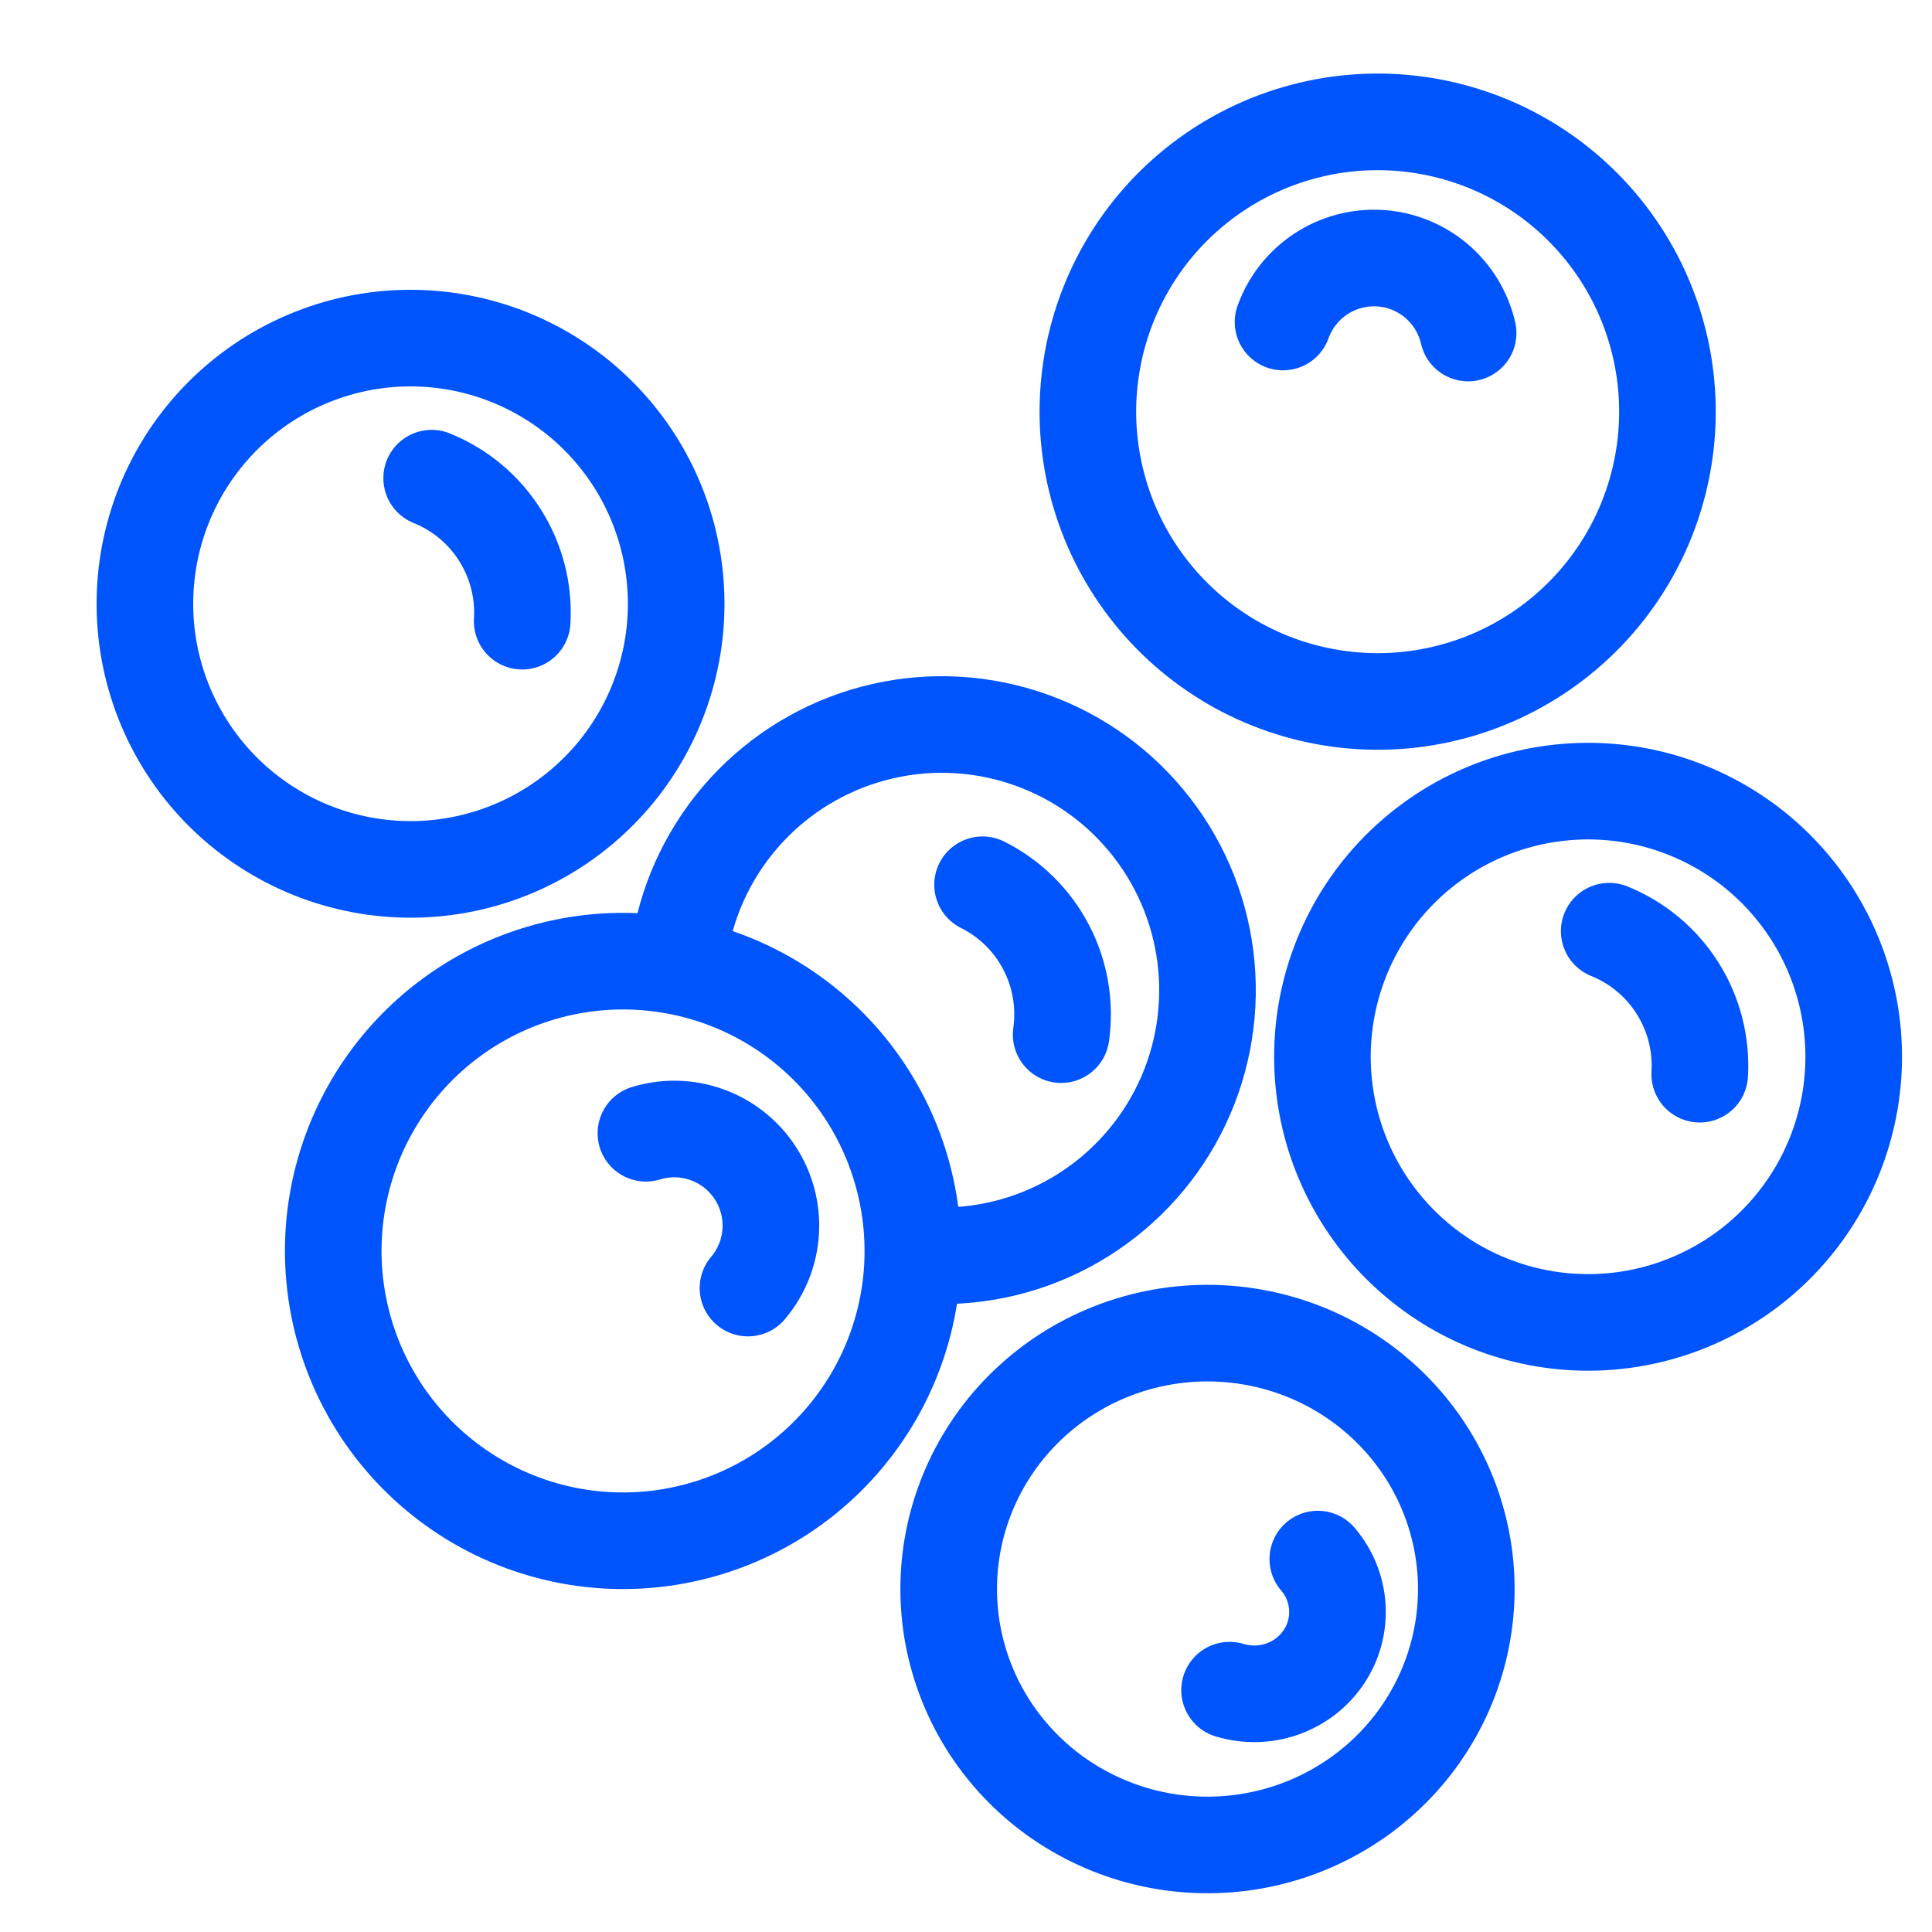 <svg width="40" height="40" viewBox="0 0 40 40" fill="none" xmlns="http://www.w3.org/2000/svg">
<g clip-path="url(#clip0_1480_1888)">
<path d="M17.658 22.245C18.138 22.87 18.49 23.583 18.694 24.344C18.899 25.105 18.951 25.899 18.849 26.68C18.746 27.461 18.491 28.215 18.097 28.897C17.703 29.58 17.179 30.178 16.554 30.658C15.929 31.138 15.216 31.49 14.455 31.694C13.694 31.899 12.9 31.951 12.119 31.849C11.338 31.746 10.585 31.491 9.902 31.097C9.219 30.703 8.621 30.179 8.141 29.554C7.661 28.929 7.309 28.216 7.105 27.455C6.9 26.694 6.848 25.9 6.95 25.119C7.053 24.338 7.308 23.584 7.702 22.902C8.096 22.219 8.62 21.621 9.245 21.141C9.87 20.661 10.583 20.309 11.344 20.105C12.105 19.9 12.899 19.848 13.68 19.951C14.461 20.053 15.214 20.308 15.897 20.702C16.58 21.096 17.178 21.62 17.658 22.245L17.658 22.245Z" stroke="#0054FC" stroke-width="2" stroke-linecap="round"/>
<path d="M13.373 23.463C13.786 23.336 14.23 23.346 14.637 23.493C15.044 23.639 15.392 23.913 15.63 24.274C15.868 24.635 15.983 25.063 15.957 25.495C15.931 25.926 15.766 26.338 15.486 26.668" stroke="#0054FC" stroke-width="2" stroke-linecap="round"/>
<path d="M29.309 2.575C28.528 2.471 27.734 2.523 26.973 2.727C26.212 2.93 25.498 3.282 24.873 3.761C24.247 4.241 23.722 4.838 23.328 5.521C22.934 6.203 22.678 6.956 22.575 7.737C22.471 8.518 22.523 9.312 22.727 10.073C22.93 10.834 23.282 11.548 23.761 12.173C24.24 12.799 24.838 13.323 25.52 13.718C26.203 14.112 26.956 14.368 27.737 14.471C28.518 14.575 29.312 14.523 30.073 14.319C30.834 14.116 31.548 13.764 32.173 13.285C32.799 12.805 33.323 12.208 33.718 11.525C34.112 10.843 34.368 10.09 34.471 9.309C34.574 8.528 34.523 7.734 34.319 6.973C34.116 6.212 33.764 5.498 33.285 4.873C32.805 4.247 32.208 3.723 31.525 3.328C30.843 2.934 30.09 2.678 29.309 2.575L29.309 2.575Z" stroke="#0054FC" stroke-width="2" stroke-linecap="round"/>
<path d="M30.396 6.895C30.299 6.474 30.069 6.095 29.739 5.815C29.409 5.536 28.997 5.371 28.566 5.345C28.134 5.32 27.706 5.435 27.345 5.673C26.984 5.911 26.71 6.26 26.564 6.667" stroke="#0054FC" stroke-width="2" stroke-linecap="round"/>
<path d="M29.25 36.127C29.678 35.575 29.993 34.945 30.175 34.273C30.358 33.601 30.404 32.9 30.313 32.21C30.221 31.52 29.993 30.855 29.642 30.252C29.29 29.649 28.822 29.121 28.264 28.697C27.706 28.273 27.069 27.962 26.389 27.782C25.71 27.602 25.001 27.555 24.303 27.646C23.605 27.736 22.933 27.962 22.323 28.309C21.713 28.657 21.179 29.12 20.75 29.672C20.322 30.224 20.007 30.854 19.825 31.526C19.642 32.198 19.596 32.899 19.687 33.589C19.779 34.279 20.007 34.944 20.358 35.547C20.71 36.149 21.178 36.678 21.736 37.102C22.294 37.525 22.931 37.836 23.611 38.017C24.29 38.197 24.999 38.243 25.697 38.153C26.395 38.062 27.067 37.837 27.677 37.489C28.287 37.142 28.821 36.679 29.25 36.127L29.25 36.127Z" stroke="#0054FC" stroke-width="2" stroke-linecap="round"/>
<path d="M25.457 34.993C25.817 35.102 26.202 35.093 26.554 34.968C26.906 34.843 27.206 34.609 27.409 34.304C27.613 33.999 27.71 33.638 27.688 33.273C27.666 32.909 27.525 32.56 27.284 32.279" stroke="#0054FC" stroke-width="2" stroke-linecap="round"/>
<path d="M11.846 8.135C12.419 8.574 12.9 9.122 13.262 9.748C13.623 10.373 13.858 11.063 13.952 11.78C14.047 12.496 14 13.223 13.813 13.921C13.626 14.619 13.304 15.273 12.865 15.846C12.425 16.419 11.877 16.9 11.252 17.262C10.627 17.623 9.936 17.858 9.22 17.953C8.504 18.047 7.777 18 7.079 17.813C6.381 17.627 5.727 17.304 5.154 16.865C4.58 16.426 4.099 15.877 3.738 15.252C3.376 14.627 3.142 13.937 3.047 13.22C2.953 12.504 3 11.777 3.187 11.079C3.373 10.381 3.695 9.727 4.135 9.154C4.574 8.581 5.122 8.1 5.748 7.738C6.373 7.377 7.063 7.142 7.779 7.047C8.495 6.953 9.223 7 9.921 7.187C10.618 7.373 11.273 7.696 11.846 8.135L11.846 8.135Z" stroke="#0054FC" stroke-width="2" stroke-linecap="round"/>
<path d="M8.937 9.9C9.521 10.135 10.015 10.547 10.351 11.079C10.688 11.61 10.849 12.233 10.811 12.861" stroke="#0054FC" stroke-width="2" stroke-linecap="round"/>
<path d="M36.225 17.514C36.798 17.953 37.28 18.502 37.641 19.127C38.002 19.752 38.237 20.443 38.332 21.159C38.426 21.875 38.379 22.602 38.192 23.3C38.006 23.998 37.684 24.652 37.244 25.225C36.805 25.799 36.257 26.28 35.631 26.641C35.006 27.002 34.316 27.237 33.6 27.332C32.884 27.426 32.156 27.379 31.458 27.192C30.76 27.006 30.106 26.684 29.533 26.244C28.96 25.805 28.479 25.257 28.117 24.631C27.756 24.006 27.521 23.316 27.427 22.6C27.332 21.884 27.379 21.156 27.566 20.458C27.753 19.76 28.075 19.106 28.514 18.533C28.954 17.96 29.502 17.479 30.127 17.117C30.752 16.756 31.443 16.521 32.159 16.427C32.875 16.332 33.602 16.379 34.3 16.566C34.998 16.753 35.652 17.075 36.225 17.514L36.225 17.514Z" stroke="#0054FC" stroke-width="2" stroke-linecap="round"/>
<path d="M33.317 19.279C33.9 19.514 34.395 19.926 34.731 20.458C35.067 20.989 35.228 21.612 35.191 22.24" stroke="#0054FC" stroke-width="2" stroke-linecap="round"/>
<path d="M19.247 25.994C20.296 26.042 21.337 25.79 22.246 25.265C23.156 24.741 23.896 23.967 24.381 23.036C24.865 22.104 25.072 21.053 24.978 20.008C24.884 18.962 24.493 17.965 23.85 17.135C23.208 16.304 22.341 15.675 21.353 15.322C20.364 14.968 19.295 14.904 18.272 15.139C17.249 15.373 16.314 15.896 15.578 16.644C14.842 17.393 14.335 18.337 14.119 19.364" stroke="#0054FC" stroke-width="2" stroke-linecap="round"/>
<path d="M21.97 21.421C22.058 20.798 21.949 20.164 21.657 19.607C21.365 19.05 20.906 18.599 20.343 18.318" stroke="#0054FC" stroke-width="2" stroke-linecap="round"/>
</g>
<defs>
<clipPath id="clip0_1480_1888">
<rect width="40" height="40" fill="white"/>
</clipPath>
</defs>
</svg>
